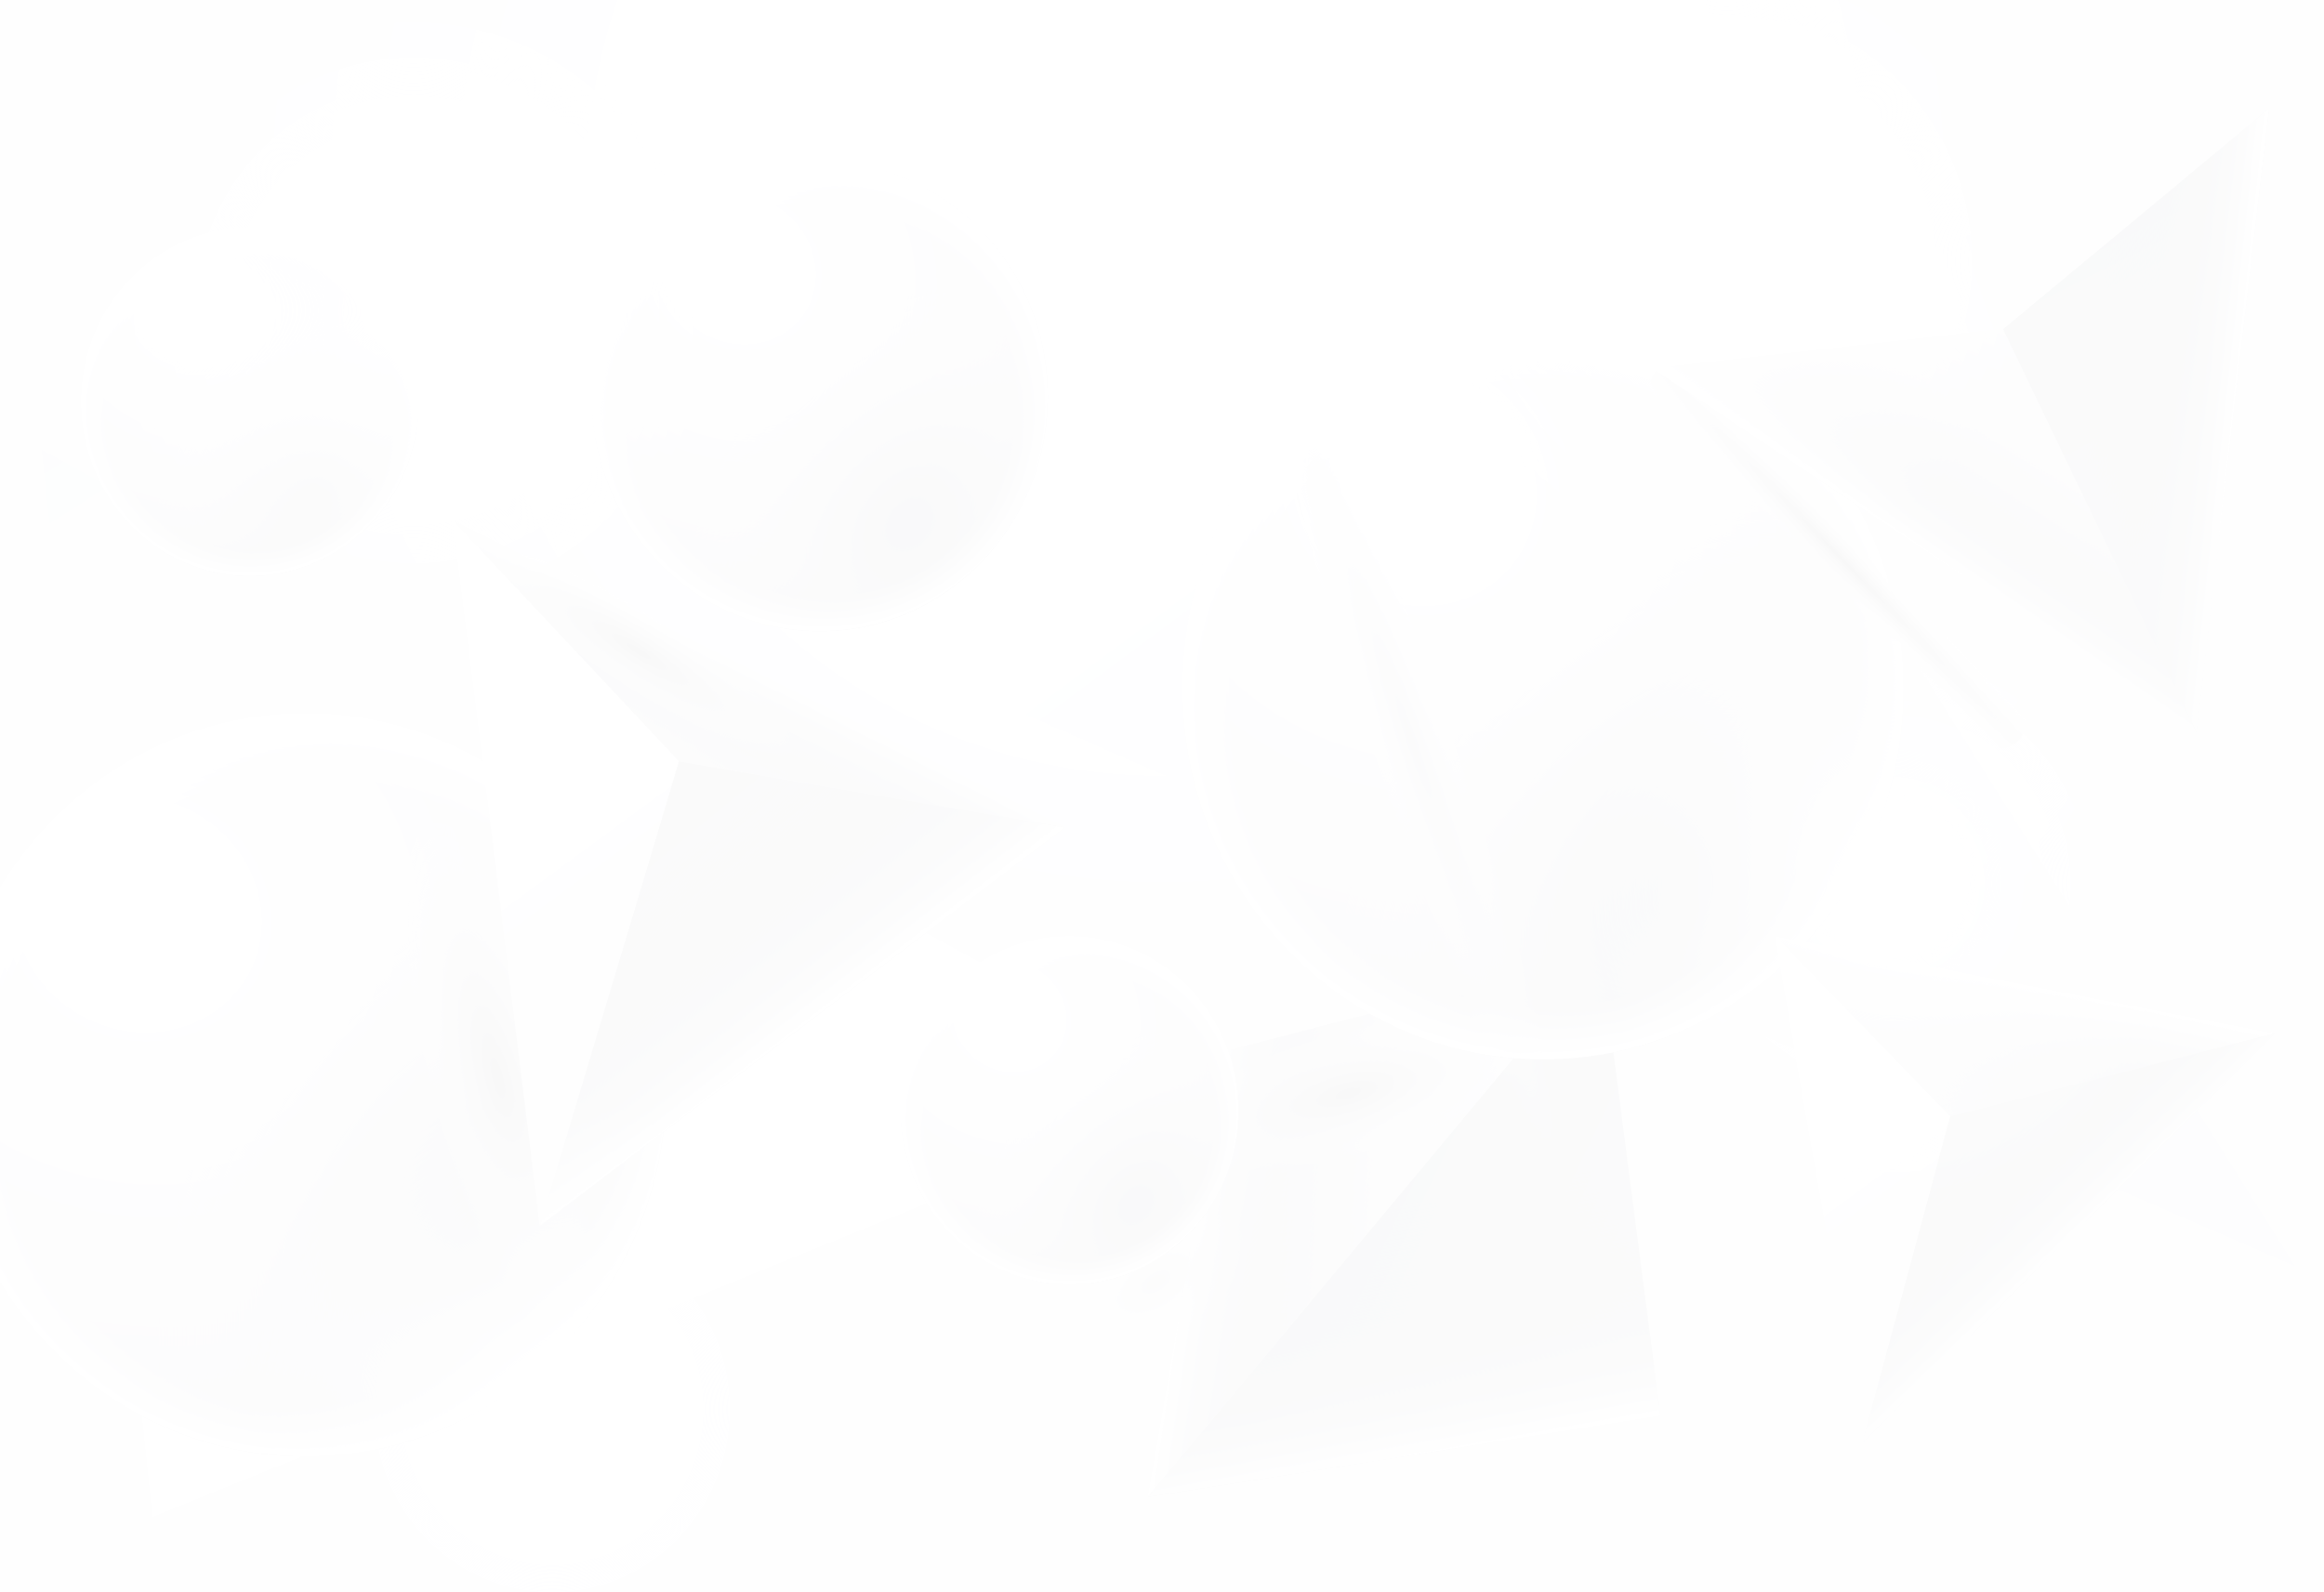 <svg xmlns="http://www.w3.org/2000/svg" xmlns:xlink="http://www.w3.org/1999/xlink" width="410" height="281" viewBox="0 0 410 281" fill="none"><g clip-path="url(#clip0_847_2145)"><g opacity="0.08"><path d="M-41.951 -37.697L446.035 -37.697V297.664H-41.951V-37.697Z" fill="url(#paint0_radial_847_2145)"></path><path d="M7.283 79.243L213.474 192.079L26.894 267.69L7.283 79.243Z" fill="url(#paint1_linear_847_2145)"></path><path d="M267.679 5.007L170.017 121.371L404.979 223.502L267.679 5.007Z" fill="url(#paint2_linear_847_2145)"></path><rect width="17.366" height="17.097" transform="matrix(-1 0 0 1 27.132 164.896)" fill="url(#pattern0_847_2145)"></rect><rect width="197.634" height="180.103" transform="matrix(-1 0 0 1 219.139 -8.724)" fill="url(#pattern1_847_2145)"></rect><rect width="17.86" height="12.771" transform="matrix(-1 0 0 1 328.539 259.438)" fill="url(#pattern2_847_2145)"></rect><rect width="290.781" height="102.782" transform="matrix(-1 0 0 1 313.666 164.521)" fill="url(#pattern3_847_2145)"></rect><rect width="17.86" height="12.771" transform="matrix(-1 0 0 1 25.875 159.618)" fill="url(#pattern4_847_2145)"></rect><path d="M282.403 168.249L292.931 249.856L202.465 264.169L282.403 168.249Z" fill="url(#paint3_linear_847_2145)"></path><path d="M282.403 168.249L292.931 249.856L202.465 264.169L282.403 168.249Z" fill="url(#paint4_linear_847_2145)"></path><path d="M215.985 185.527L202.465 264.169L282.404 168.249L215.985 185.527Z" fill="url(#paint5_linear_847_2145)"></path><path d="M215.985 185.527L202.465 264.169L282.404 168.249L215.985 185.527Z" fill="url(#paint6_linear_847_2145)"></path><path d="M205.92 201.61C207.378 207.324 222.909 208.082 240.619 203.293C258.33 198.504 271.505 189.993 270.048 184.271C268.59 178.557 253.06 177.799 235.349 182.588C217.638 187.377 204.463 195.888 205.92 201.61Z" fill="url(#paint7_radial_847_2145)"></path><path d="M272.221 186.947C237.088 186.947 208.607 157.588 208.607 121.371C208.607 85.154 237.088 55.794 272.221 55.794C307.354 55.794 335.835 85.154 335.835 121.371C335.835 157.588 307.354 186.947 272.221 186.947Z" fill="url(#paint8_radial_847_2145)"></path><path d="M272.221 186.947C237.088 186.947 208.607 157.588 208.607 121.371C208.607 85.154 237.088 55.794 272.221 55.794C307.354 55.794 335.835 85.154 335.835 121.371C335.835 157.588 307.354 186.947 272.221 186.947Z" fill="url(#paint9_radial_847_2145)"></path><path d="M272.221 186.947C237.088 186.947 208.607 157.588 208.607 121.371C208.607 85.154 237.088 55.794 272.221 55.794C307.354 55.794 335.835 85.154 335.835 121.371C335.835 157.588 307.354 186.947 272.221 186.947Z" fill="url(#paint10_radial_847_2145)"></path><path d="M53.942 257.012C18.809 257.012 -9.672 227.652 -9.672 191.435C-9.672 155.219 18.809 125.859 53.942 125.859C89.075 125.859 117.556 155.219 117.556 191.435C117.556 227.652 89.075 257.012 53.942 257.012Z" fill="url(#paint11_radial_847_2145)"></path><path d="M53.942 257.012C18.809 257.012 -9.672 227.652 -9.672 191.435C-9.672 155.219 18.809 125.859 53.942 125.859C89.075 125.859 117.556 155.219 117.556 191.435C117.556 227.652 89.075 257.012 53.942 257.012Z" fill="url(#paint12_radial_847_2145)"></path><path d="M53.942 257.012C18.809 257.012 -9.672 227.652 -9.672 191.435C-9.672 155.219 18.809 125.859 53.942 125.859C89.075 125.859 117.556 155.219 117.556 191.435C117.556 227.652 89.075 257.012 53.942 257.012Z" fill="url(#paint13_radial_847_2145)"></path><path d="M314.473 107.997C296.919 89.901 287.055 70.718 292.449 65.158C297.843 59.597 316.451 69.759 334.006 87.862C351.56 105.958 361.424 125.14 356.03 130.701C350.636 136.261 332.028 126.1 314.473 107.997Z" fill="url(#paint14_radial_847_2145)"></path><path d="M291.512 64.95L387.516 129.218L353.37 58.055L291.512 64.95Z" fill="url(#paint15_linear_847_2145)"></path><path d="M291.512 64.95L387.516 129.218L353.37 58.055L291.512 64.95Z" fill="url(#paint16_linear_847_2145)"></path><path d="M387.516 129.218L400.32 19.106L353.37 58.055L387.516 129.218Z" fill="url(#paint17_linear_847_2145)"></path><path d="M387.516 129.218L400.32 19.106L353.37 58.055L387.516 129.218Z" fill="url(#paint18_linear_847_2145)"></path><path d="M353.369 58.055L400.319 19.106L291.512 64.95L353.369 58.055Z" fill="url(#paint19_linear_847_2145)"></path><path opacity="0.6" d="M179.88 241.459C183.986 248.206 197.428 247.146 209.901 239.078C222.374 231.009 229.154 219.003 225.048 212.249C220.943 205.501 207.5 206.561 195.027 214.63C182.548 222.699 175.768 234.711 179.88 241.459Z" fill="url(#paint20_radial_847_2145)"></path><path d="M188.684 226.663C172.226 226.663 158.884 212.91 158.884 195.944C158.884 178.979 172.226 165.225 188.684 165.225C205.142 165.225 218.483 178.979 218.483 195.944C218.483 212.91 205.142 226.663 188.684 226.663Z" fill="url(#paint21_radial_847_2145)"></path><path d="M188.684 226.663C172.226 226.663 158.884 212.91 158.884 195.944C158.884 178.979 172.226 165.225 188.684 165.225C205.142 165.225 218.483 178.979 218.483 195.944C218.483 212.91 205.142 226.663 188.684 226.663Z" fill="url(#paint22_radial_847_2145)"></path><path d="M188.684 226.663C172.226 226.663 158.884 212.91 158.884 195.944C158.884 178.979 172.226 165.225 188.684 165.225C205.142 165.225 218.483 178.979 218.483 195.944C218.483 212.91 205.142 226.663 188.684 226.663Z" fill="url(#paint23_radial_847_2145)"></path><path d="M44.084 101.645C27.626 101.645 14.284 87.892 14.284 70.926C14.284 53.96 27.626 40.207 44.084 40.207C60.542 40.207 73.884 53.96 73.884 70.926C73.884 87.892 60.542 101.645 44.084 101.645Z" fill="url(#paint24_radial_847_2145)"></path><path d="M44.084 101.645C27.626 101.645 14.284 87.892 14.284 70.926C14.284 53.96 27.626 40.207 44.084 40.207C60.542 40.207 73.884 53.96 73.884 70.926C73.884 87.892 60.542 101.645 44.084 101.645Z" fill="url(#paint25_radial_847_2145)"></path><path d="M44.084 101.645C27.626 101.645 14.284 87.892 14.284 70.926C14.284 53.96 27.626 40.207 44.084 40.207C60.542 40.207 73.884 53.96 73.884 70.926C73.884 87.892 60.542 101.645 44.084 101.645Z" fill="url(#paint26_radial_847_2145)"></path><path d="M75.77 142.847C69.492 144.544 69.778 167.067 76.415 193.158C83.051 219.243 93.52 239.016 99.805 237.319C106.084 235.622 105.798 213.099 99.161 187.008C92.525 160.917 82.049 141.15 75.77 142.847Z" fill="url(#paint27_radial_847_2145)"></path><path d="M79.948 91.925L187.864 146.026L119.761 134.335L79.948 91.925Z" fill="url(#paint28_linear_847_2145)"></path><path d="M79.948 91.925L187.864 146.026L119.761 134.335L79.948 91.925Z" fill="url(#paint29_linear_847_2145)"></path><path d="M187.864 146.026L95.231 216.318L119.761 134.336L187.864 146.026Z" fill="url(#paint30_linear_847_2145)"></path><path d="M187.864 146.026L95.231 216.318L119.761 134.336L187.864 146.026Z" fill="url(#paint31_linear_847_2145)"></path><path d="M119.761 134.335L95.231 216.318L79.948 91.925L119.761 134.335Z" fill="url(#paint32_linear_847_2145)"></path><path d="M313.205 165.232L401.355 182.355L344.033 196.971L313.205 165.232Z" fill="url(#paint33_linear_847_2145)"></path><path d="M313.205 165.232L401.355 182.355L344.033 196.971L313.205 165.232Z" fill="url(#paint34_linear_847_2145)"></path><path d="M401.355 182.356L328.521 254.64L344.032 196.971L401.355 182.356Z" fill="url(#paint35_linear_847_2145)"></path><path d="M401.355 182.356L328.521 254.64L344.032 196.971L401.355 182.356Z" fill="url(#paint36_linear_847_2145)"></path><path d="M344.032 196.97L328.521 254.639L313.205 165.231L344.032 196.97Z" fill="url(#paint37_linear_847_2145)"></path><path d="M144.629 111.386C122.421 111.386 104.419 92.827 104.419 69.935C104.419 47.042 122.421 28.484 144.629 28.484C166.836 28.484 184.839 47.042 184.839 69.935C184.839 92.827 166.836 111.386 144.629 111.386Z" fill="url(#paint38_radial_847_2145)"></path><path d="M144.629 111.386C122.421 111.386 104.419 92.827 104.419 69.935C104.419 47.042 122.421 28.484 144.629 28.484C166.836 28.484 184.839 47.042 184.839 69.935C184.839 92.827 166.836 111.386 144.629 111.386Z" fill="url(#paint39_radial_847_2145)"></path><path d="M144.629 111.386C122.421 111.386 104.419 92.827 104.419 69.935C104.419 47.042 122.421 28.484 144.629 28.484C166.836 28.484 184.839 47.042 184.839 69.935C184.839 92.827 166.836 111.386 144.629 111.386Z" fill="url(#paint40_radial_847_2145)"></path><path d="M84.607 96.783C82.792 99.761 93.892 110.312 109.403 120.339C124.908 130.373 138.949 136.087 140.764 133.109C142.58 130.131 131.48 119.581 115.968 109.554C100.457 99.526 86.422 93.798 84.607 96.783Z" fill="url(#paint41_radial_847_2145)"></path><rect width="17.88" height="12.891" transform="matrix(-1 0 0 1 165.201 -6.237)" fill="url(#pattern5_847_2145)"></rect><rect width="55.507" height="25.669" transform="matrix(-1 0 0 1 150.37 -1.199)" fill="url(#pattern6_847_2145)"></rect><rect width="17.88" height="12.891" transform="matrix(-1 0 0 1 97.916 16.619)" fill="url(#pattern7_847_2145)"></rect><rect width="17.932" height="13.22" transform="matrix(-1 0 0 1 165.057 242.922)" fill="url(#pattern8_847_2145)"></rect><rect width="36.983" height="20.236" transform="matrix(-1 0 0 1 150.352 230.488)" fill="url(#pattern9_847_2145)"></rect><rect width="17.932" height="13.22" transform="matrix(-1 0 0 1 116.599 225.07)" fill="url(#pattern10_847_2145)"></rect><rect width="17.73" height="16.386" transform="matrix(-1 0 0 1 312.041 3.157)" fill="url(#pattern11_847_2145)"></rect><rect width="34.061" height="28.694" transform="matrix(-1 0 0 1 299.435 12.657)" fill="url(#pattern12_847_2145)"></rect><rect width="17.73" height="16.386" transform="matrix(-1 0 0 1 270.499 34.463)" fill="url(#pattern13_847_2145)"></rect><rect width="55.923" height="23.14" transform="matrix(-1 0 0 1 413.436 148.415)" fill="url(#pattern14_847_2145)"></rect><rect width="17.75" height="12.234" transform="matrix(-1 0 0 1 360.213 144.116)" fill="url(#pattern15_847_2145)"></rect><rect width="15.954" height="18.25" transform="matrix(-1 0 0 1 46.997 -3.986)" fill="url(#pattern16_847_2145)"></rect><rect width="28.01" height="34.998" transform="matrix(-1 0 0 1 37.691 8.941)" fill="url(#pattern17_847_2145)"></rect><rect width="15.954" height="18.25" transform="matrix(-1 0 0 1 16.33 38.61)" fill="url(#pattern18_847_2145)"></rect><path d="M223.878 56.99C220.26 58.305 228.699 92.699 242.734 133.821C256.762 174.943 271.069 207.212 274.687 205.904C278.304 204.589 269.866 170.195 255.831 129.073C241.803 87.951 227.495 55.675 223.878 56.99Z" fill="url(#paint42_radial_847_2145)"></path><rect width="103.238" height="271.945" transform="matrix(-1 0 0 1 316.141 -7.087)" fill="url(#pattern19_847_2145)"></rect><rect width="12.935" height="18.505" transform="matrix(-1 0 0 1 321.525 261.465)" fill="url(#pattern20_847_2145)"></rect><rect width="144.131" height="148.74" transform="matrix(-1 0 0 1 483.929 195.349)" fill="url(#pattern21_847_2145)"></rect><rect width="112.432" height="115.74" transform="matrix(-1 0 0 1 454.415 -65.749)" fill="url(#pattern22_847_2145)"></rect><rect width="132.108" height="136.184" transform="matrix(-1 0 0 1 508.601 -2.165)" fill="url(#pattern23_847_2145)"></rect><rect width="131.951" height="136.023" transform="matrix(-1 0 0 1 26.08 141.584)" fill="url(#pattern24_847_2145)"></rect><rect width="129.609" height="133.447" transform="matrix(-1 0 0 1 60.123 -82.169)" fill="url(#pattern25_847_2145)"></rect><rect width="112.276" height="115.74" transform="matrix(-1 0 0 1 61.216 221.75)" fill="url(#pattern26_847_2145)"></rect><path d="M72.973 109.735C43.529 109.735 19.659 85.129 19.659 54.776C19.659 24.422 43.529 -0.184 72.973 -0.184C102.418 -0.184 126.287 24.422 126.287 54.776C126.287 85.129 102.418 109.735 72.973 109.735Z" fill="url(#paint43_radial_847_2145)"></path><path d="M304.604 101.015C275.159 101.015 251.29 76.409 251.29 46.056C251.29 15.703 275.159 -8.903 304.604 -8.903C334.048 -8.903 357.918 15.703 357.918 46.056C357.918 76.409 334.048 101.015 304.604 101.015Z" fill="url(#paint44_radial_847_2145)"></path><path d="M97.399 303.634C67.954 303.634 44.085 279.028 44.085 248.675C44.085 218.322 67.954 193.716 97.399 193.716C126.843 193.716 150.713 218.322 150.713 248.675C150.713 279.028 126.843 303.634 97.399 303.634Z" fill="url(#paint45_radial_847_2145)"></path><path d="M333.935 210.926C304.49 210.926 280.621 186.32 280.621 155.967C280.621 125.614 304.49 101.008 333.935 101.008C363.379 101.008 387.249 125.614 387.249 155.967C387.249 186.32 363.379 210.926 333.935 210.926Z" fill="url(#paint46_radial_847_2145)"></path></g></g><defs><pattern id="pattern0_847_2145" patternContentUnits="objectBoundingBox" width="1" height="1"><use xlink:href="#image0_847_2145" transform="scale(0.036 0.037)"></use></pattern><pattern id="pattern1_847_2145" patternContentUnits="objectBoundingBox" width="1" height="1"><use xlink:href="#image1_847_2145" transform="scale(0.003 0.004)"></use></pattern><pattern id="pattern2_847_2145" patternContentUnits="objectBoundingBox" width="1" height="1"><use xlink:href="#image2_847_2145" transform="scale(0.036 0.05)"></use></pattern><pattern id="pattern3_847_2145" patternContentUnits="objectBoundingBox" width="1" height="1"><use xlink:href="#image3_847_2145" transform="scale(0.002 0.006)"></use></pattern><pattern id="pattern4_847_2145" patternContentUnits="objectBoundingBox" width="1" height="1"><use xlink:href="#image4_847_2145" transform="scale(0.036 0.05)"></use></pattern><pattern id="pattern5_847_2145" patternContentUnits="objectBoundingBox" width="1" height="1"><use xlink:href="#image5_847_2145" transform="scale(0.036 0.048)"></use></pattern><pattern id="pattern6_847_2145" patternContentUnits="objectBoundingBox" width="1" height="1"><use xlink:href="#image6_847_2145" transform="scale(0.012 0.026)"></use></pattern><pattern id="pattern7_847_2145" patternContentUnits="objectBoundingBox" width="1" height="1"><use xlink:href="#image7_847_2145" transform="scale(0.034 0.048)"></use></pattern><pattern id="pattern8_847_2145" patternContentUnits="objectBoundingBox" width="1" height="1"><use xlink:href="#image8_847_2145" transform="scale(0.034 0.048)"></use></pattern><pattern id="pattern9_847_2145" patternContentUnits="objectBoundingBox" width="1" height="1"><use xlink:href="#image9_847_2145" transform="scale(0.018 0.032)"></use></pattern><pattern id="pattern10_847_2145" patternContentUnits="objectBoundingBox" width="1" height="1"><use xlink:href="#image10_847_2145" transform="scale(0.034 0.048)"></use></pattern><pattern id="pattern11_847_2145" patternContentUnits="objectBoundingBox" width="1" height="1"><use xlink:href="#image11_847_2145" transform="scale(0.036 0.038)"></use></pattern><pattern id="pattern12_847_2145" patternContentUnits="objectBoundingBox" width="1" height="1"><use xlink:href="#image12_847_2145" transform="scale(0.019 0.023)"></use></pattern><pattern id="pattern13_847_2145" patternContentUnits="objectBoundingBox" width="1" height="1"><use xlink:href="#image13_847_2145" transform="scale(0.036 0.04)"></use></pattern><pattern id="pattern14_847_2145" patternContentUnits="objectBoundingBox" width="1" height="1"><use xlink:href="#image14_847_2145" transform="scale(0.011 0.029)"></use></pattern><pattern id="pattern15_847_2145" patternContentUnits="objectBoundingBox" width="1" height="1"><use xlink:href="#image15_847_2145" transform="scale(0.036 0.053)"></use></pattern><pattern id="pattern16_847_2145" patternContentUnits="objectBoundingBox" width="1" height="1"><use xlink:href="#image16_847_2145" transform="scale(0.038 0.036)"></use></pattern><pattern id="pattern17_847_2145" patternContentUnits="objectBoundingBox" width="1" height="1"><use xlink:href="#image17_847_2145" transform="scale(0.023 0.019)"></use></pattern><pattern id="pattern18_847_2145" patternContentUnits="objectBoundingBox" width="1" height="1"><use xlink:href="#image18_847_2145" transform="scale(0.04 0.036)"></use></pattern><pattern id="pattern19_847_2145" patternContentUnits="objectBoundingBox" width="1" height="1"><use xlink:href="#image19_847_2145" transform="scale(0.006 0.002)"></use></pattern><pattern id="pattern20_847_2145" patternContentUnits="objectBoundingBox" width="1" height="1"><use xlink:href="#image20_847_2145" transform="scale(0.05 0.034)"></use></pattern><pattern id="pattern21_847_2145" patternContentUnits="objectBoundingBox" width="1" height="1"><use xlink:href="#image21_847_2145" transform="scale(0.001 0.001)"></use></pattern><pattern id="pattern22_847_2145" patternContentUnits="objectBoundingBox" width="1" height="1"><use xlink:href="#image22_847_2145" transform="scale(0.001 0.001)"></use></pattern><pattern id="pattern23_847_2145" patternContentUnits="objectBoundingBox" width="1" height="1"><use xlink:href="#image23_847_2145" transform="scale(0.001)"></use></pattern><pattern id="pattern24_847_2145" patternContentUnits="objectBoundingBox" width="1" height="1"><use xlink:href="#image24_847_2145" transform="scale(0.001 0.001)"></use></pattern><pattern id="pattern25_847_2145" patternContentUnits="objectBoundingBox" width="1" height="1"><use xlink:href="#image25_847_2145" transform="scale(0.001)"></use></pattern><pattern id="pattern26_847_2145" patternContentUnits="objectBoundingBox" width="1" height="1"><use xlink:href="#image26_847_2145" transform="scale(0.001 0.001)"></use></pattern><radialGradient id="paint0_radial_847_2145" cx="0" cy="0" r="1" gradientUnits="userSpaceOnUse" gradientTransform="translate(204.806 32.711) rotate(180) scale(202.081 208.316)"><stop stop-color="#FDFDFF"></stop><stop offset="1" stop-color="#F4F4F4"></stop></radialGradient><linearGradient id="paint1_linear_847_2145" x1="114.772" y1="220.906" x2="2.642" y2="45.806" gradientUnits="userSpaceOnUse"><stop stop-color="#FDFDFF"></stop><stop offset="1" stop-color="#E7E8EC"></stop></linearGradient><linearGradient id="paint2_linear_847_2145" x1="207.994" y1="47.67" x2="344.539" y2="231.349" gradientUnits="userSpaceOnUse"><stop stop-color="#FDFDFF"></stop><stop offset="1" stop-color="#E7E8EC"></stop></linearGradient><linearGradient id="paint3_linear_847_2145" x1="286.237" y1="238.296" x2="238.425" y2="215.591" gradientUnits="userSpaceOnUse"><stop stop-color="#C8C9CD"></stop><stop offset="1" stop-color="#B5B6BA"></stop></linearGradient><linearGradient id="paint4_linear_847_2145" x1="249.437" y1="257.455" x2="241.53" y2="213.561" gradientUnits="userSpaceOnUse"><stop stop-color="white"></stop><stop offset="0.04" stop-color="#F3F3F4" stop-opacity="0.96"></stop><stop offset="0.137" stop-color="#DCDDDF" stop-opacity="0.863"></stop><stop offset="0.25" stop-color="#CBCBCE" stop-opacity="0.75"></stop><stop offset="0.386" stop-color="#BEBFC3" stop-opacity="0.614"></stop><stop offset="0.568" stop-color="#B7B8BC" stop-opacity="0.432"></stop><stop offset="1" stop-color="#B5B6BA" stop-opacity="0"></stop></linearGradient><linearGradient id="paint5_linear_847_2145" x1="251.883" y1="173.032" x2="207.291" y2="233.299" gradientUnits="userSpaceOnUse"><stop stop-color="#ECECEE"></stop><stop offset="1" stop-color="#DBDADF"></stop></linearGradient><linearGradient id="paint6_linear_847_2145" x1="210.446" y1="211.155" x2="243.315" y2="216.028" gradientUnits="userSpaceOnUse"><stop stop-color="white"></stop><stop offset="0.028" stop-color="#F8F8F8" stop-opacity="0.972"></stop><stop offset="0.144" stop-color="#DFE0E2" stop-opacity="0.856"></stop><stop offset="0.276" stop-color="#CCCDD0" stop-opacity="0.724"></stop><stop offset="0.428" stop-color="#BFC0C3" stop-opacity="0.572"></stop><stop offset="0.623" stop-color="#B7B8BC" stop-opacity="0.377"></stop><stop offset="1" stop-color="#B5B6BA" stop-opacity="0"></stop></linearGradient><radialGradient id="paint7_radial_847_2145" cx="0" cy="0" r="1" gradientUnits="userSpaceOnUse" gradientTransform="translate(237.99 192.937) rotate(164.871) scale(32.33 11.407)"><stop stop-color="#A2A2A3"></stop><stop offset="0.825" stop-color="#EEEEEE" stop-opacity="0.175"></stop><stop offset="1" stop-color="white" stop-opacity="0"></stop></radialGradient><radialGradient id="paint8_radial_847_2145" cx="0" cy="0" r="1" gradientUnits="userSpaceOnUse" gradientTransform="translate(249.518 85.707) rotate(37.903) scale(107.996 99.681)"><stop offset="0.074" stop-color="white"></stop><stop offset="0.459" stop-color="#ECECEE"></stop><stop offset="0.677" stop-color="#E3E2E6"></stop><stop offset="0.808" stop-color="#DBDADF"></stop><stop offset="0.889" stop-color="#CECED2"></stop><stop offset="1" stop-color="#B5B6BA"></stop></radialGradient><radialGradient id="paint9_radial_847_2145" cx="0" cy="0" r="1" gradientUnits="userSpaceOnUse" gradientTransform="translate(297.155 156.853) rotate(37.903) scale(67.312 90.173)"><stop offset="0.065" stop-color="#B5B6BA"></stop><stop offset="0.808" stop-color="#ECECEE" stop-opacity="0"></stop></radialGradient><radialGradient id="paint10_radial_847_2145" cx="0" cy="0" r="1" gradientUnits="userSpaceOnUse" gradientTransform="translate(272.235 122.467) rotate(37.903) scale(64.402 64.272)"><stop offset="0.861" stop-color="white" stop-opacity="0"></stop><stop offset="1" stop-color="white"></stop></radialGradient><radialGradient id="paint11_radial_847_2145" cx="0" cy="0" r="1" gradientUnits="userSpaceOnUse" gradientTransform="translate(24.509 161.431) rotate(25.717) scale(107.384 100.247)"><stop offset="0.074" stop-color="white"></stop><stop offset="0.459" stop-color="#ECECEE"></stop><stop offset="0.677" stop-color="#E3E2E6"></stop><stop offset="0.808" stop-color="#DBDADF"></stop><stop offset="0.889" stop-color="#CECED2"></stop><stop offset="1" stop-color="#B5B6BA"></stop></radialGradient><radialGradient id="paint12_radial_847_2145" cx="0" cy="0" r="1" gradientUnits="userSpaceOnUse" gradientTransform="translate(85.476 220.793) rotate(25.717) scale(66.93 90.686)"><stop offset="0.065" stop-color="#B5B6BA"></stop><stop offset="0.808" stop-color="#ECECEE" stop-opacity="0"></stop></radialGradient><radialGradient id="paint13_radial_847_2145" cx="0" cy="0" r="1" gradientUnits="userSpaceOnUse" gradientTransform="translate(54.163 192.513) rotate(25.717) scale(64.037 64.638)"><stop offset="0.861" stop-color="white" stop-opacity="0"></stop><stop offset="1" stop-color="white"></stop></radialGradient><radialGradient id="paint14_radial_847_2145" cx="0" cy="0" r="1" gradientUnits="userSpaceOnUse" gradientTransform="translate(324.233 97.945) rotate(46.071) scale(142.57 4.084)"><stop stop-color="#A2A2A3"></stop><stop offset="0.203" stop-color="#B7B7B8" stop-opacity="0.797"></stop><stop offset="0.738" stop-color="#EBEBEB" stop-opacity="0.262"></stop><stop offset="1" stop-color="white" stop-opacity="0"></stop></radialGradient><linearGradient id="paint15_linear_847_2145" x1="352.544" y1="54.97" x2="339.434" y2="94.854" gradientUnits="userSpaceOnUse"><stop stop-color="#ECECEE"></stop><stop offset="1" stop-color="#DBDADF"></stop></linearGradient><linearGradient id="paint16_linear_847_2145" x1="339.331" y1="97.365" x2="353.57" y2="76.87" gradientUnits="userSpaceOnUse"><stop stop-color="white"></stop><stop offset="0.028" stop-color="#F8F8F8" stop-opacity="0.972"></stop><stop offset="0.144" stop-color="#DFE0E2" stop-opacity="0.856"></stop><stop offset="0.276" stop-color="#CCCDD0" stop-opacity="0.724"></stop><stop offset="0.428" stop-color="#BFC0C3" stop-opacity="0.572"></stop><stop offset="0.623" stop-color="#B7B8BC" stop-opacity="0.377"></stop><stop offset="1" stop-color="#B5B6BA" stop-opacity="0"></stop></linearGradient><linearGradient id="paint17_linear_847_2145" x1="400.974" y1="89.45" x2="372.925" y2="33.796" gradientUnits="userSpaceOnUse"><stop stop-color="#C8C9CD"></stop><stop offset="1" stop-color="#B5B6BA"></stop></linearGradient><linearGradient id="paint18_linear_847_2145" x1="394.216" y1="74.193" x2="368.896" y2="71.483" gradientUnits="userSpaceOnUse"><stop stop-color="white"></stop><stop offset="0.028" stop-color="#F8F8F8" stop-opacity="0.972"></stop><stop offset="0.144" stop-color="#DFE0E2" stop-opacity="0.856"></stop><stop offset="0.276" stop-color="#CCCDD0" stop-opacity="0.724"></stop><stop offset="0.428" stop-color="#BFC0C3" stop-opacity="0.572"></stop><stop offset="0.623" stop-color="#B7B8BC" stop-opacity="0.377"></stop><stop offset="1" stop-color="#B5B6BA" stop-opacity="0"></stop></linearGradient><linearGradient id="paint19_linear_847_2145" x1="309.837" y1="62.496" x2="398.096" y2="32.855" gradientUnits="userSpaceOnUse"><stop stop-color="white"></stop><stop offset="1" stop-color="#ECECEE"></stop></linearGradient><radialGradient id="paint20_radial_847_2145" cx="0" cy="0" r="1" gradientUnits="userSpaceOnUse" gradientTransform="translate(203.957 226.221) rotate(147.11) scale(24.017 13.155)"><stop offset="0.047" stop-color="#C8C9CD"></stop><stop offset="0.352" stop-color="#DEDFE1" stop-opacity="0.555"></stop><stop offset="0.735" stop-color="white" stop-opacity="0"></stop></radialGradient><radialGradient id="paint21_radial_847_2145" cx="0" cy="0" r="1" gradientUnits="userSpaceOnUse" gradientTransform="translate(178.059 179.243) rotate(37.903) scale(50.589 46.694)"><stop offset="0.074" stop-color="white"></stop><stop offset="0.459" stop-color="#ECECEE"></stop><stop offset="0.677" stop-color="#E3E2E6"></stop><stop offset="0.808" stop-color="#DBDADF"></stop><stop offset="0.889" stop-color="#CECED2"></stop><stop offset="1" stop-color="#B5B6BA"></stop></radialGradient><radialGradient id="paint22_radial_847_2145" cx="0" cy="0" r="1" gradientUnits="userSpaceOnUse" gradientTransform="translate(200.362 212.567) rotate(37.903) scale(31.531 42.24)"><stop offset="0.065" stop-color="#B5B6BA"></stop><stop offset="0.808" stop-color="#ECECEE" stop-opacity="0"></stop></radialGradient><radialGradient id="paint23_radial_847_2145" cx="0" cy="0" r="1" gradientUnits="userSpaceOnUse" gradientTransform="translate(188.692 196.453) rotate(37.903) scale(30.168 30.107)"><stop offset="0.854" stop-color="white" stop-opacity="0"></stop><stop offset="1" stop-color="white"></stop></radialGradient><radialGradient id="paint24_radial_847_2145" cx="0" cy="0" r="1" gradientUnits="userSpaceOnUse" gradientTransform="translate(33.447 54.218) rotate(37.903) scale(50.589 46.694)"><stop offset="0.074" stop-color="white"></stop><stop offset="0.459" stop-color="#ECECEE"></stop><stop offset="0.677" stop-color="#E3E2E6"></stop><stop offset="0.808" stop-color="#DBDADF"></stop><stop offset="0.889" stop-color="#CECED2"></stop><stop offset="1" stop-color="#B5B6BA"></stop></radialGradient><radialGradient id="paint25_radial_847_2145" cx="0" cy="0" r="1" gradientUnits="userSpaceOnUse" gradientTransform="translate(55.761 87.544) rotate(37.903) scale(31.531 42.24)"><stop offset="0.065" stop-color="#B5B6BA"></stop><stop offset="0.808" stop-color="#ECECEE" stop-opacity="0"></stop></radialGradient><radialGradient id="paint26_radial_847_2145" cx="0" cy="0" r="1" gradientUnits="userSpaceOnUse" gradientTransform="translate(44.088 71.437) rotate(37.903) scale(30.168 30.107)"><stop offset="0.854" stop-color="white" stop-opacity="0"></stop><stop offset="1" stop-color="white"></stop></radialGradient><radialGradient id="paint27_radial_847_2145" cx="0" cy="0" r="1" gradientUnits="userSpaceOnUse" gradientTransform="translate(87.793 190.083) rotate(-104.272) scale(47.442 12.579)"><stop stop-color="#A2A2A3"></stop><stop offset="0.825" stop-color="#EEEEEE" stop-opacity="0.175"></stop><stop offset="1" stop-color="white" stop-opacity="0"></stop></radialGradient><linearGradient id="paint28_linear_847_2145" x1="95.752" y1="136.815" x2="147.738" y2="113.964" gradientUnits="userSpaceOnUse"><stop stop-color="#ECECEE"></stop><stop offset="1" stop-color="#DBDADF"></stop></linearGradient><linearGradient id="paint29_linear_847_2145" x1="134.42" y1="117.939" x2="121.009" y2="144.493" gradientUnits="userSpaceOnUse"><stop stop-color="white"></stop><stop offset="0.028" stop-color="#F8F8F8" stop-opacity="0.972"></stop><stop offset="0.144" stop-color="#DFE0E2" stop-opacity="0.856"></stop><stop offset="0.276" stop-color="#CCCDD0" stop-opacity="0.724"></stop><stop offset="0.428" stop-color="#BFC0C3" stop-opacity="0.572"></stop><stop offset="0.623" stop-color="#B7B8BC" stop-opacity="0.377"></stop><stop offset="1" stop-color="#B5B6BA" stop-opacity="0"></stop></linearGradient><linearGradient id="paint30_linear_847_2145" x1="138.106" y1="176.756" x2="84.651" y2="111.769" gradientUnits="userSpaceOnUse"><stop stop-color="#C8C9CD"></stop><stop offset="1" stop-color="#B5B6BA"></stop></linearGradient><linearGradient id="paint31_linear_847_2145" x1="141.735" y1="181.462" x2="118.849" y2="151.86" gradientUnits="userSpaceOnUse"><stop stop-color="white"></stop><stop offset="0.028" stop-color="#F8F8F8" stop-opacity="0.972"></stop><stop offset="0.144" stop-color="#DFE0E2" stop-opacity="0.856"></stop><stop offset="0.276" stop-color="#CCCDD0" stop-opacity="0.724"></stop><stop offset="0.428" stop-color="#BFC0C3" stop-opacity="0.572"></stop><stop offset="0.623" stop-color="#B7B8BC" stop-opacity="0.377"></stop><stop offset="1" stop-color="#B5B6BA" stop-opacity="0"></stop></linearGradient><linearGradient id="paint32_linear_847_2145" x1="76.308" y1="130.261" x2="131.333" y2="205.089" gradientUnits="userSpaceOnUse"><stop stop-color="white"></stop><stop offset="1" stop-color="#ECECEE"></stop></linearGradient><linearGradient id="paint33_linear_847_2145" x1="320.714" y1="190.896" x2="370.531" y2="168.999" gradientUnits="userSpaceOnUse"><stop stop-color="#ECECEE"></stop><stop offset="1" stop-color="#DBDADF"></stop></linearGradient><linearGradient id="paint34_linear_847_2145" x1="357.463" y1="172.964" x2="349.16" y2="211.345" gradientUnits="userSpaceOnUse"><stop stop-color="white"></stop><stop offset="0.028" stop-color="#F8F8F8" stop-opacity="0.972"></stop><stop offset="0.144" stop-color="#DFE0E2" stop-opacity="0.856"></stop><stop offset="0.276" stop-color="#CCCDD0" stop-opacity="0.724"></stop><stop offset="0.428" stop-color="#BFC0C3" stop-opacity="0.572"></stop><stop offset="0.623" stop-color="#B7B8BC" stop-opacity="0.377"></stop><stop offset="1" stop-color="#B5B6BA" stop-opacity="0"></stop></linearGradient><linearGradient id="paint35_linear_847_2145" x1="364.666" y1="218.155" x2="329.206" y2="175.045" gradientUnits="userSpaceOnUse"><stop stop-color="#C8C9CD"></stop><stop offset="1" stop-color="#B5B6BA"></stop></linearGradient><linearGradient id="paint36_linear_847_2145" x1="365.818" y1="219.473" x2="348.144" y2="201.227" gradientUnits="userSpaceOnUse"><stop stop-color="white"></stop><stop offset="0.028" stop-color="#F8F8F8" stop-opacity="0.972"></stop><stop offset="0.144" stop-color="#DFE0E2" stop-opacity="0.856"></stop><stop offset="0.276" stop-color="#CCCDD0" stop-opacity="0.724"></stop><stop offset="0.428" stop-color="#BFC0C3" stop-opacity="0.572"></stop><stop offset="0.623" stop-color="#B7B8BC" stop-opacity="0.377"></stop><stop offset="1" stop-color="#B5B6BA" stop-opacity="0"></stop></linearGradient><linearGradient id="paint37_linear_847_2145" x1="312.854" y1="191.955" x2="353.696" y2="247.496" gradientUnits="userSpaceOnUse"><stop stop-color="white"></stop><stop offset="1" stop-color="#ECECEE"></stop></linearGradient><radialGradient id="paint38_radial_847_2145" cx="0" cy="0" r="1" gradientUnits="userSpaceOnUse" gradientTransform="translate(130.277 47.392) rotate(37.903) scale(68.266 63.01)"><stop offset="0.074" stop-color="white"></stop><stop offset="0.459" stop-color="#ECECEE"></stop><stop offset="0.677" stop-color="#E3E2E6"></stop><stop offset="0.808" stop-color="#DBDADF"></stop><stop offset="0.889" stop-color="#CECED2"></stop><stop offset="1" stop-color="#B5B6BA"></stop></radialGradient><radialGradient id="paint39_radial_847_2145" cx="0" cy="0" r="1" gradientUnits="userSpaceOnUse" gradientTransform="translate(160.388 92.363) rotate(37.903) scale(42.549 56.999)"><stop offset="0.065" stop-color="#B5B6BA"></stop><stop offset="0.808" stop-color="#ECECEE" stop-opacity="0"></stop></radialGradient><radialGradient id="paint40_radial_847_2145" cx="0" cy="0" r="1" gradientUnits="userSpaceOnUse" gradientTransform="translate(144.636 70.627) rotate(37.903) scale(40.709 40.627)"><stop offset="0.854" stop-color="white" stop-opacity="0"></stop><stop offset="1" stop-color="white"></stop></radialGradient><radialGradient id="paint41_radial_847_2145" cx="0" cy="0" r="1" gradientUnits="userSpaceOnUse" gradientTransform="translate(112.688 114.937) rotate(-147.102) scale(32.549 6.742)"><stop stop-color="#A2A2A3"></stop><stop offset="0.825" stop-color="#EEEEEE" stop-opacity="0.175"></stop><stop offset="1" stop-color="white" stop-opacity="0"></stop></radialGradient><radialGradient id="paint42_radial_847_2145" cx="0" cy="0" r="1" gradientUnits="userSpaceOnUse" gradientTransform="translate(249.282 131.438) rotate(-108.837) scale(76.575 7.439)"><stop stop-color="#C8C9CD"></stop><stop offset="1" stop-color="white" stop-opacity="0"></stop></radialGradient><radialGradient id="paint43_radial_847_2145" cx="0" cy="0" r="1" gradientUnits="userSpaceOnUse" gradientTransform="translate(72.975 54.775) rotate(180) scale(53.312 54.957)"><stop stop-color="#FDFDFF"></stop><stop offset="1" stop-color="white" stop-opacity="0"></stop></radialGradient><radialGradient id="paint44_radial_847_2145" cx="0" cy="0" r="1" gradientUnits="userSpaceOnUse" gradientTransform="translate(304.605 46.055) rotate(180) scale(53.312 54.957)"><stop stop-color="#FDFDFF"></stop><stop offset="1" stop-color="white" stop-opacity="0"></stop></radialGradient><radialGradient id="paint45_radial_847_2145" cx="0" cy="0" r="1" gradientUnits="userSpaceOnUse" gradientTransform="translate(97.396 248.674) rotate(180) scale(53.312 54.957)"><stop stop-color="#FDFDFF"></stop><stop offset="1" stop-color="white" stop-opacity="0"></stop></radialGradient><radialGradient id="paint46_radial_847_2145" cx="0" cy="0" r="1" gradientUnits="userSpaceOnUse" gradientTransform="translate(333.933 155.969) rotate(180) scale(53.312 54.957)"><stop stop-color="#FDFDFF"></stop><stop offset="1" stop-color="white" stop-opacity="0"></stop></radialGradient><clipPath id="clip0_847_2145"><rect width="475" height="317" fill="white" transform="matrix(1 0 0 -1 -33 299)"></rect></clipPath><image id="image0_847_2145" width="28" height="27"></image><image id="image1_847_2145" width="305" height="269"></image><image id="image2_847_2145" width="28" height="20"></image><image id="image3_847_2145" width="447" height="154"></image><image id="image4_847_2145" width="28" height="20"></image><image id="image5_847_2145" width="28" height="21"></image><image id="image6_847_2145" width="86" height="39"></image><image id="image7_847_2145" width="29" height="21"></image><image id="image8_847_2145" width="29" height="21"></image><image id="image9_847_2145" width="57" height="31"></image><image id="image10_847_2145" width="29" height="21"></image><image id="image11_847_2145" width="28" height="26"></image><image id="image12_847_2145" width="54" height="43"></image><image id="image13_847_2145" width="28" height="25"></image><image id="image14_847_2145" width="87" height="35"></image><image id="image15_847_2145" width="28" height="19"></image><image id="image16_847_2145" width="26" height="28"></image><image id="image17_847_2145" width="44" height="53"></image><image id="image18_847_2145" width="25" height="28"></image><image id="image19_847_2145" width="159" height="407"></image><image id="image20_847_2145" width="20" height="29"></image><image id="image21_847_2145" width="925" height="929"></image><image id="image22_847_2145" width="725" height="721"></image><image id="image23_847_2145" width="850" height="850"></image><image id="image24_847_2145" width="846" height="850"></image><image id="image25_847_2145" width="833" height="833"></image><image id="image26_847_2145" width="721" height="725"></image></defs></svg>